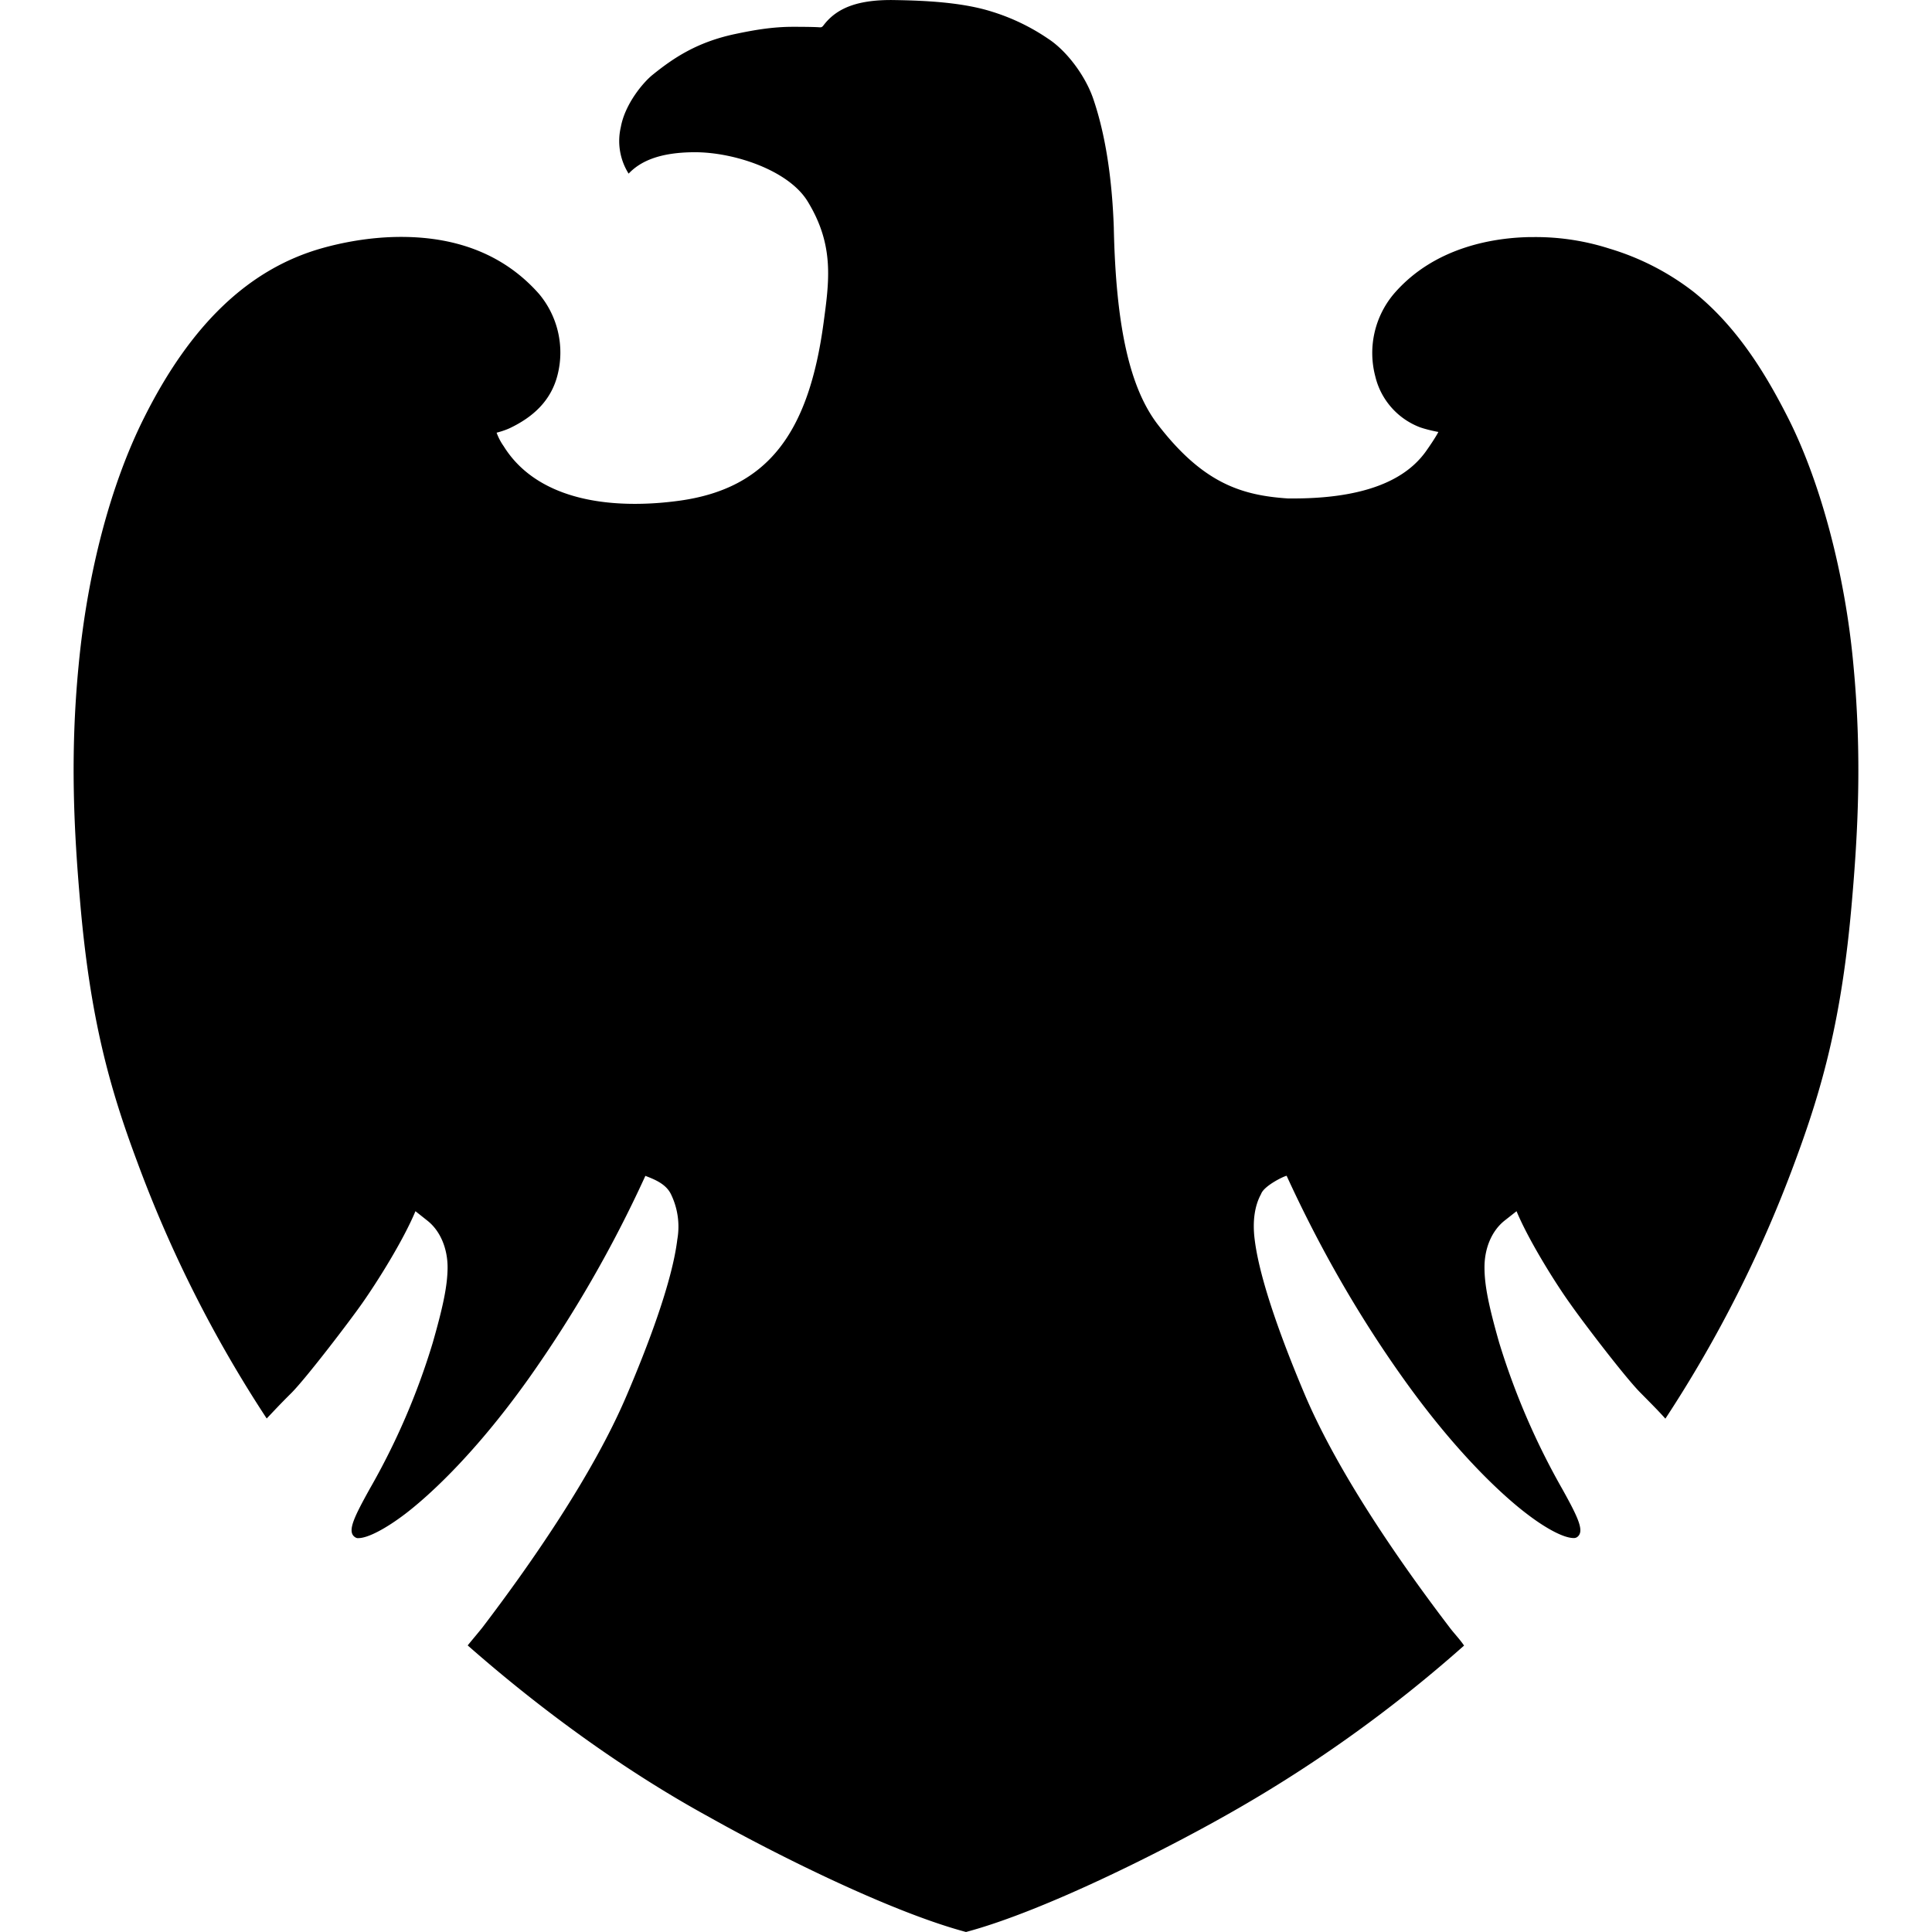 <svg xmlns="http://www.w3.org/2000/svg" width="1em" height="1em" viewBox="0 0 24 24"><path fill="currentColor" d="M21.043 3.629a3.2 3.2 0 0 0-1.048-.54a3 3 0 0 0-.937-.144h-.046c-.413.006-1.184.105-1.701.71a1.14 1.14 0 0 0-.226 1.023a.9.9 0 0 0 .555.63s.088.032.228.058c-.04.078-.136.214-.136.214c-.179.265-.576.612-1.668.612h-.063c-.578-.038-1.056-.189-1.616-.915c-.347-.45-.523-1.207-.549-2.452c-.022-.624-.107-1.165-.256-1.6c-.1-.29-.333-.596-.557-.742a2.6 2.6 0 0 0-.694-.336c-.373-.12-.848-.14-1.204-.146c-.462-.01-.717.096-.878.292c-.027.033-.032.05-.068.046c-.084-.006-.272-.006-.328-.006c-.264 0-.498.043-.721.09c-.47.1-.761.295-1.019.503c-.12.095-.347.365-.399.653a.76.76 0 0 0 .097.578c.14-.148.374-.264.816-.266c.493-.002 1.169.224 1.406.608c.336.547.27.99.199 1.517c-.183 1.347-.68 2.048-1.783 2.203q-.288.04-.56.04c-.776 0-1.34-.248-1.63-.716a.7.7 0 0 1-.088-.168s.087-.021.163-.056c.294-.14.514-.344.594-.661c.09-.353.004-.728-.23-1.007c-.415-.47-.991-.708-1.713-.708c-.4 0-.755.076-.982.14c-.908.256-1.633.947-2.214 2.112c-.412.824-.7 1.912-.81 3.067c-.11 1.13-.056 2.085.019 2.949c.124 1.437.363 2.298.708 3.22a15.7 15.7 0 0 0 1.609 3.19c.09-.094.15-.161.308-.318c.188-.19.724-.893.876-1.11c.19-.27.51-.779.664-1.147l.15.119c.16.127.252.348.249.592c-.003.215-.053.464-.184.922a8.7 8.7 0 0 1-.784 1.818c-.189.341-.27.508-.199.584c.015.015.038.03.06.026c.116 0 .34-.117.585-.304c.222-.17.813-.672 1.527-1.675a15.5 15.5 0 0 0 1.452-2.521c.12.046.255.101.317.226a.92.92 0 0 1 .08.563c-.065.539-.379 1.353-.63 1.94c-.425.998-1.208 2.115-1.788 2.877c-.022.03-.163.197-.186.227c.9.792 1.944 1.555 3.007 2.136c.725.408 2.203 1.162 3.183 1.424c.98-.262 2.458-1.016 3.184-1.424a17 17 0 0 0 3.003-2.134c-.05-.076-.13-.158-.183-.23c-.582-.763-1.365-1.881-1.79-2.875c-.25-.59-.563-1.405-.628-1.94c-.028-.221-.002-.417.08-.565c.033-.098.274-.218.317-.226c.405.884.887 1.73 1.452 2.522c.715 1.003 1.306 1.506 1.527 1.674c.248.191.467.304.586.304a.07.07 0 0 0 .044-.012c.094-.069.017-.234-.183-.594a9 9 0 0 1-.786-1.822c-.13-.456-.18-.706-.182-.92c-.004-.246.088-.466.248-.594l.15-.118c.155.373.5.919.665 1.147c.15.216.685.919.876 1.11c.156.158.22.222.308.32a15.7 15.7 0 0 0 1.609-3.19c.343-.923.583-1.784.707-3.222c.075-.86.128-1.81.02-2.948c-.101-1.116-.404-2.264-.81-3.068c-.249-.49-.605-1.112-1.171-1.566"/></svg>